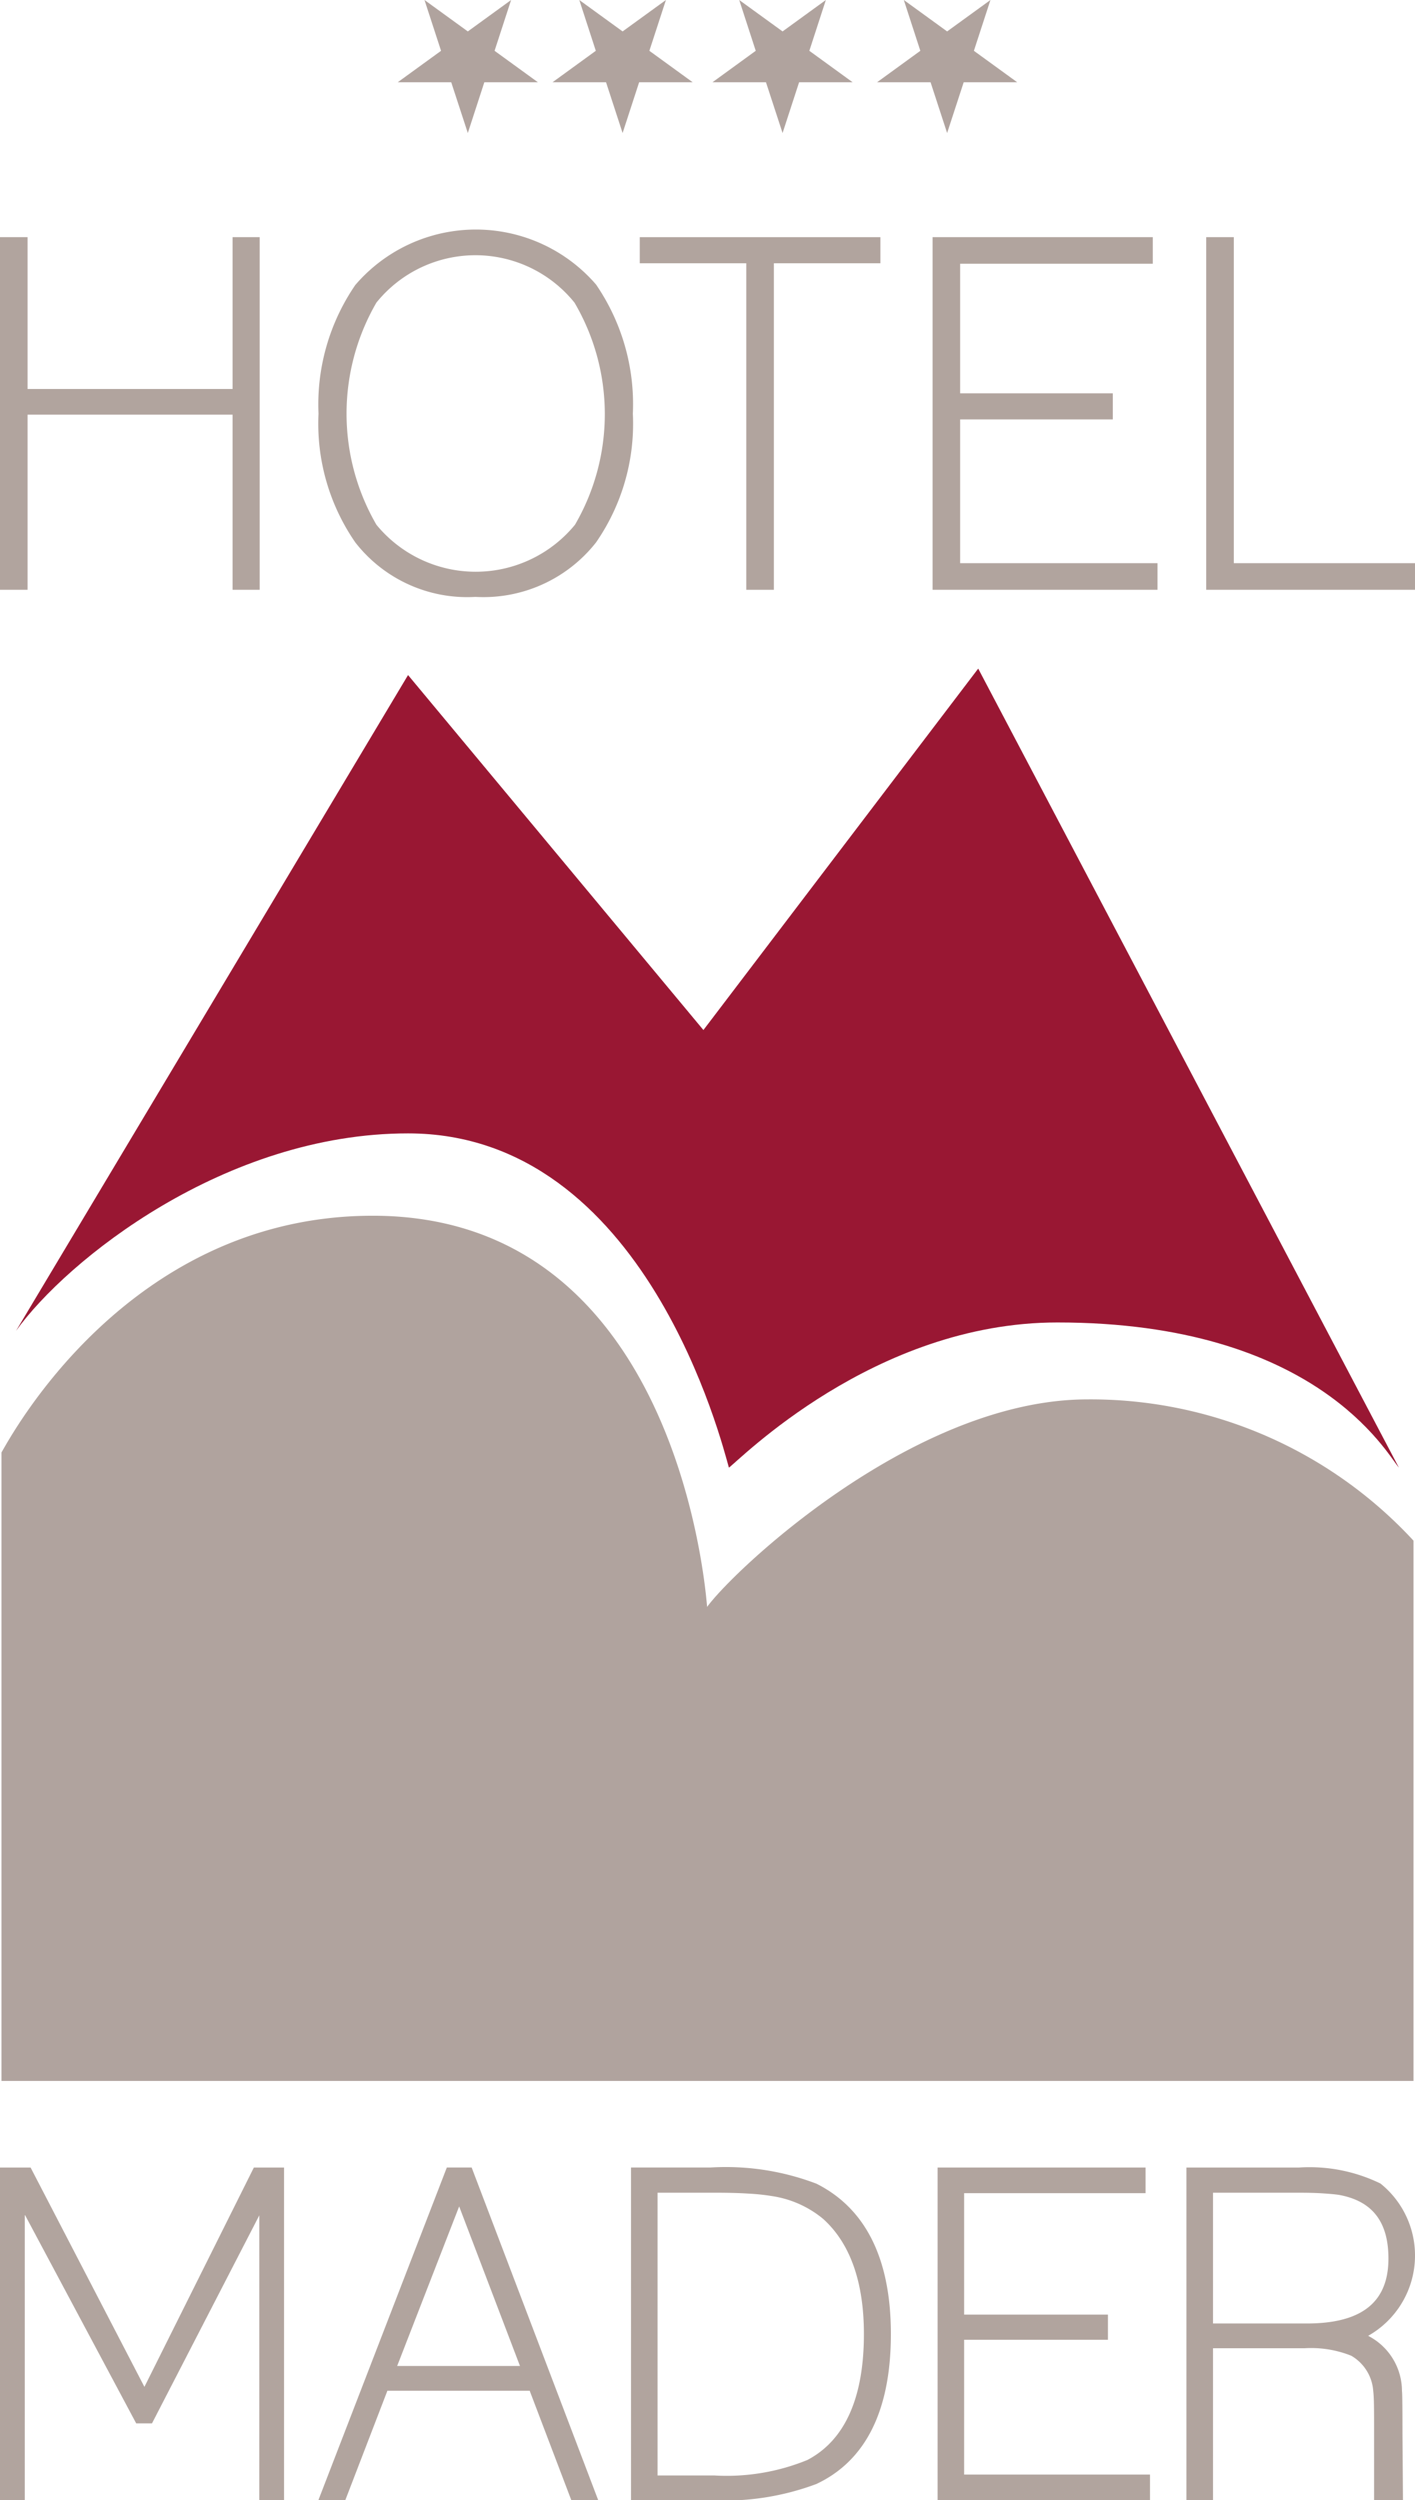 <svg id="Ebene_1" data-name="Ebene 1" xmlns="http://www.w3.org/2000/svg" viewBox="0 0 73.418 129.667"><defs><style>.cls-1{fill:#b0a39e;}.cls-2{fill:#991733;}.cls-3{fill:#b1a49e;}</style></defs><polygon class="cls-1" points="26.519 0 24.273 1.63 22.025 0 22.884 2.635 20.637 4.266 23.412 4.266 24.273 6.9 25.13 4.266 27.909 4.266 25.661 2.635 26.519 0"/><polygon class="cls-1" points="34.552 0 32.304 1.63 30.057 0 30.914 2.635 28.668 4.266 31.445 4.266 32.304 6.9 33.162 4.266 35.94 4.266 33.693 2.635 34.552 0"/><polygon class="cls-1" points="42.85 0 40.604 1.63 38.355 0 39.212 2.635 36.967 4.266 39.743 4.266 40.604 6.9 41.462 4.266 44.239 4.266 41.993 2.635 42.85 0"/><polygon class="cls-1" points="51.39 0 49.142 1.63 46.895 0 47.752 2.635 45.507 4.266 48.283 4.266 49.142 6.9 50.002 4.266 52.778 4.266 50.531 2.635 51.39 0"/><path class="cls-2" d="M282.101,414.892c12.351,0,16.318,16.204,16.648,17.335.494-.337,7.513-7.529,17.042-7.529,13.436,0,17.09,6.803,17.72,7.529l-21.827-41.44-14.258,18.745-15.325-18.41-20.34,34.011c2.628-3.665,10.833-10.241,20.34-10.241" transform="translate(-260.929 -356.112)"/><path class="cls-1" d="M317.307,428.688c-10.474.035-21.385,12.019-19.669,11.037,0,0-1.114-20.592-17.405-20.562-12.741.023-18.817,11.599-19.228,12.277v32.595h73.265v-28.02a22.812,22.812,0,0,0-16.963-7.327" transform="translate(-260.929 -356.112)"/><polygon class="cls-3" points="13.172 112.413 7.493 123.789 1.587 112.413 0 112.413 0 129.667 1.286 129.667 1.286 114.856 7.066 125.681 7.887 125.681 13.455 114.892 13.455 129.667 14.738 129.667 14.738 112.413 13.172 112.413"/><path class="cls-3" d="M284.753,470.542l3.155,8.276h-6.372Zm-.64-2.018-6.665,17.254h1.397l2.185-5.678h7.381l2.161,5.678h1.396l-6.567-17.254Z" transform="translate(-260.929 -356.112)"/><path class="cls-3" d="M295.046,484.495h2.937a11.059,11.059,0,0,0,4.837-.802c1.946-1.021,2.933-3.22,2.933-6.531,0-2.696-.711-4.704-2.112-5.97a5.394,5.394,0,0,0-2.622-1.18,11.207,11.207,0,0,0-1.264-.135c-.481-.031-1.06-.046-1.772-.046h-2.937Zm2.75,1.283h-4.127v-17.254h4.127a13.213,13.213,0,0,1,5.497.841c2.563,1.288,3.86,3.91,3.86,7.797,0,3.953-1.299,6.569-3.863,7.775a13.566,13.566,0,0,1-5.494.841" transform="translate(-260.929 -356.112)"/><polygon class="cls-3" points="48.648 112.413 48.648 129.667 59.668 129.667 59.668 128.337 50.025 128.337 50.025 121.346 57.486 121.346 57.486 120.041 50.025 120.041 50.025 113.743 59.437 113.743 59.437 112.413 48.648 112.413"/><path class="cls-3" d="M323.867,476.614h4.863c2.852,0,4.239-1.102,4.239-3.369,0-1.909-.841-2.989-2.571-3.301-.201-.03-.481-.055-.825-.078q-.528-.035-1.237-.034h-4.469Zm9.855,9.163h-1.498v-4.025c0-.444-.003-.8-.01-1.07-.008-.256-.018-.443-.034-.561a2.292,2.292,0,0,0-1.144-1.836,5.609,5.609,0,0,0-2.421-.387h-4.748v7.879h-1.379v-17.252h5.848a8.407,8.407,0,0,1,4.219.83,4.784,4.784,0,0,1-.639,7.899,3.221,3.221,0,0,1,1.755,2.873c.006.021.026.118.026,2.181Z" transform="translate(-260.929 -356.112)"/><polygon class="cls-3" points="12.067 12.299 12.067 20.174 1.43 20.174 1.43 12.299 0 12.299 0 30.588 1.43 30.588 1.43 21.505 12.067 21.505 12.067 30.588 13.473 30.588 13.473 12.299 12.067 12.299"/><path class="cls-3" d="M280.46,383.327a6.662,6.662,0,0,0,10.302,0,11.409,11.409,0,0,0-.025-11.519,6.6,6.6,0,0,0-10.278-.001,11.481,11.481,0,0,0,.001,11.52m5.137,3.742a7.36,7.36,0,0,1-6.232-2.825,10.821,10.821,0,0,1-1.91-6.677,10.951,10.951,0,0,1,1.909-6.674l.001-.001a8.242,8.242,0,0,1,12.489-.025,10.982,10.982,0,0,1,1.911,6.7,10.806,10.806,0,0,1-1.911,6.678,7.434,7.434,0,0,1-6.257,2.824" transform="translate(-260.929 -356.112)"/><polygon class="cls-3" points="40.153 30.589 38.721 30.589 38.721 13.654 33.194 13.654 33.194 12.3 45.68 12.3 45.68 13.654 40.153 13.654 40.153 30.589"/><polygon class="cls-3" points="60.058 30.588 48.387 30.588 48.387 12.299 59.813 12.299 59.813 13.678 49.818 13.678 49.818 20.398 57.739 20.398 57.739 21.752 49.818 21.752 49.818 29.208 60.058 29.208 60.058 30.588"/><polygon class="cls-3" points="62.585 12.299 62.585 30.588 73.418 30.588 73.418 29.208 64.017 29.208 64.017 12.299 62.585 12.299"/></svg>